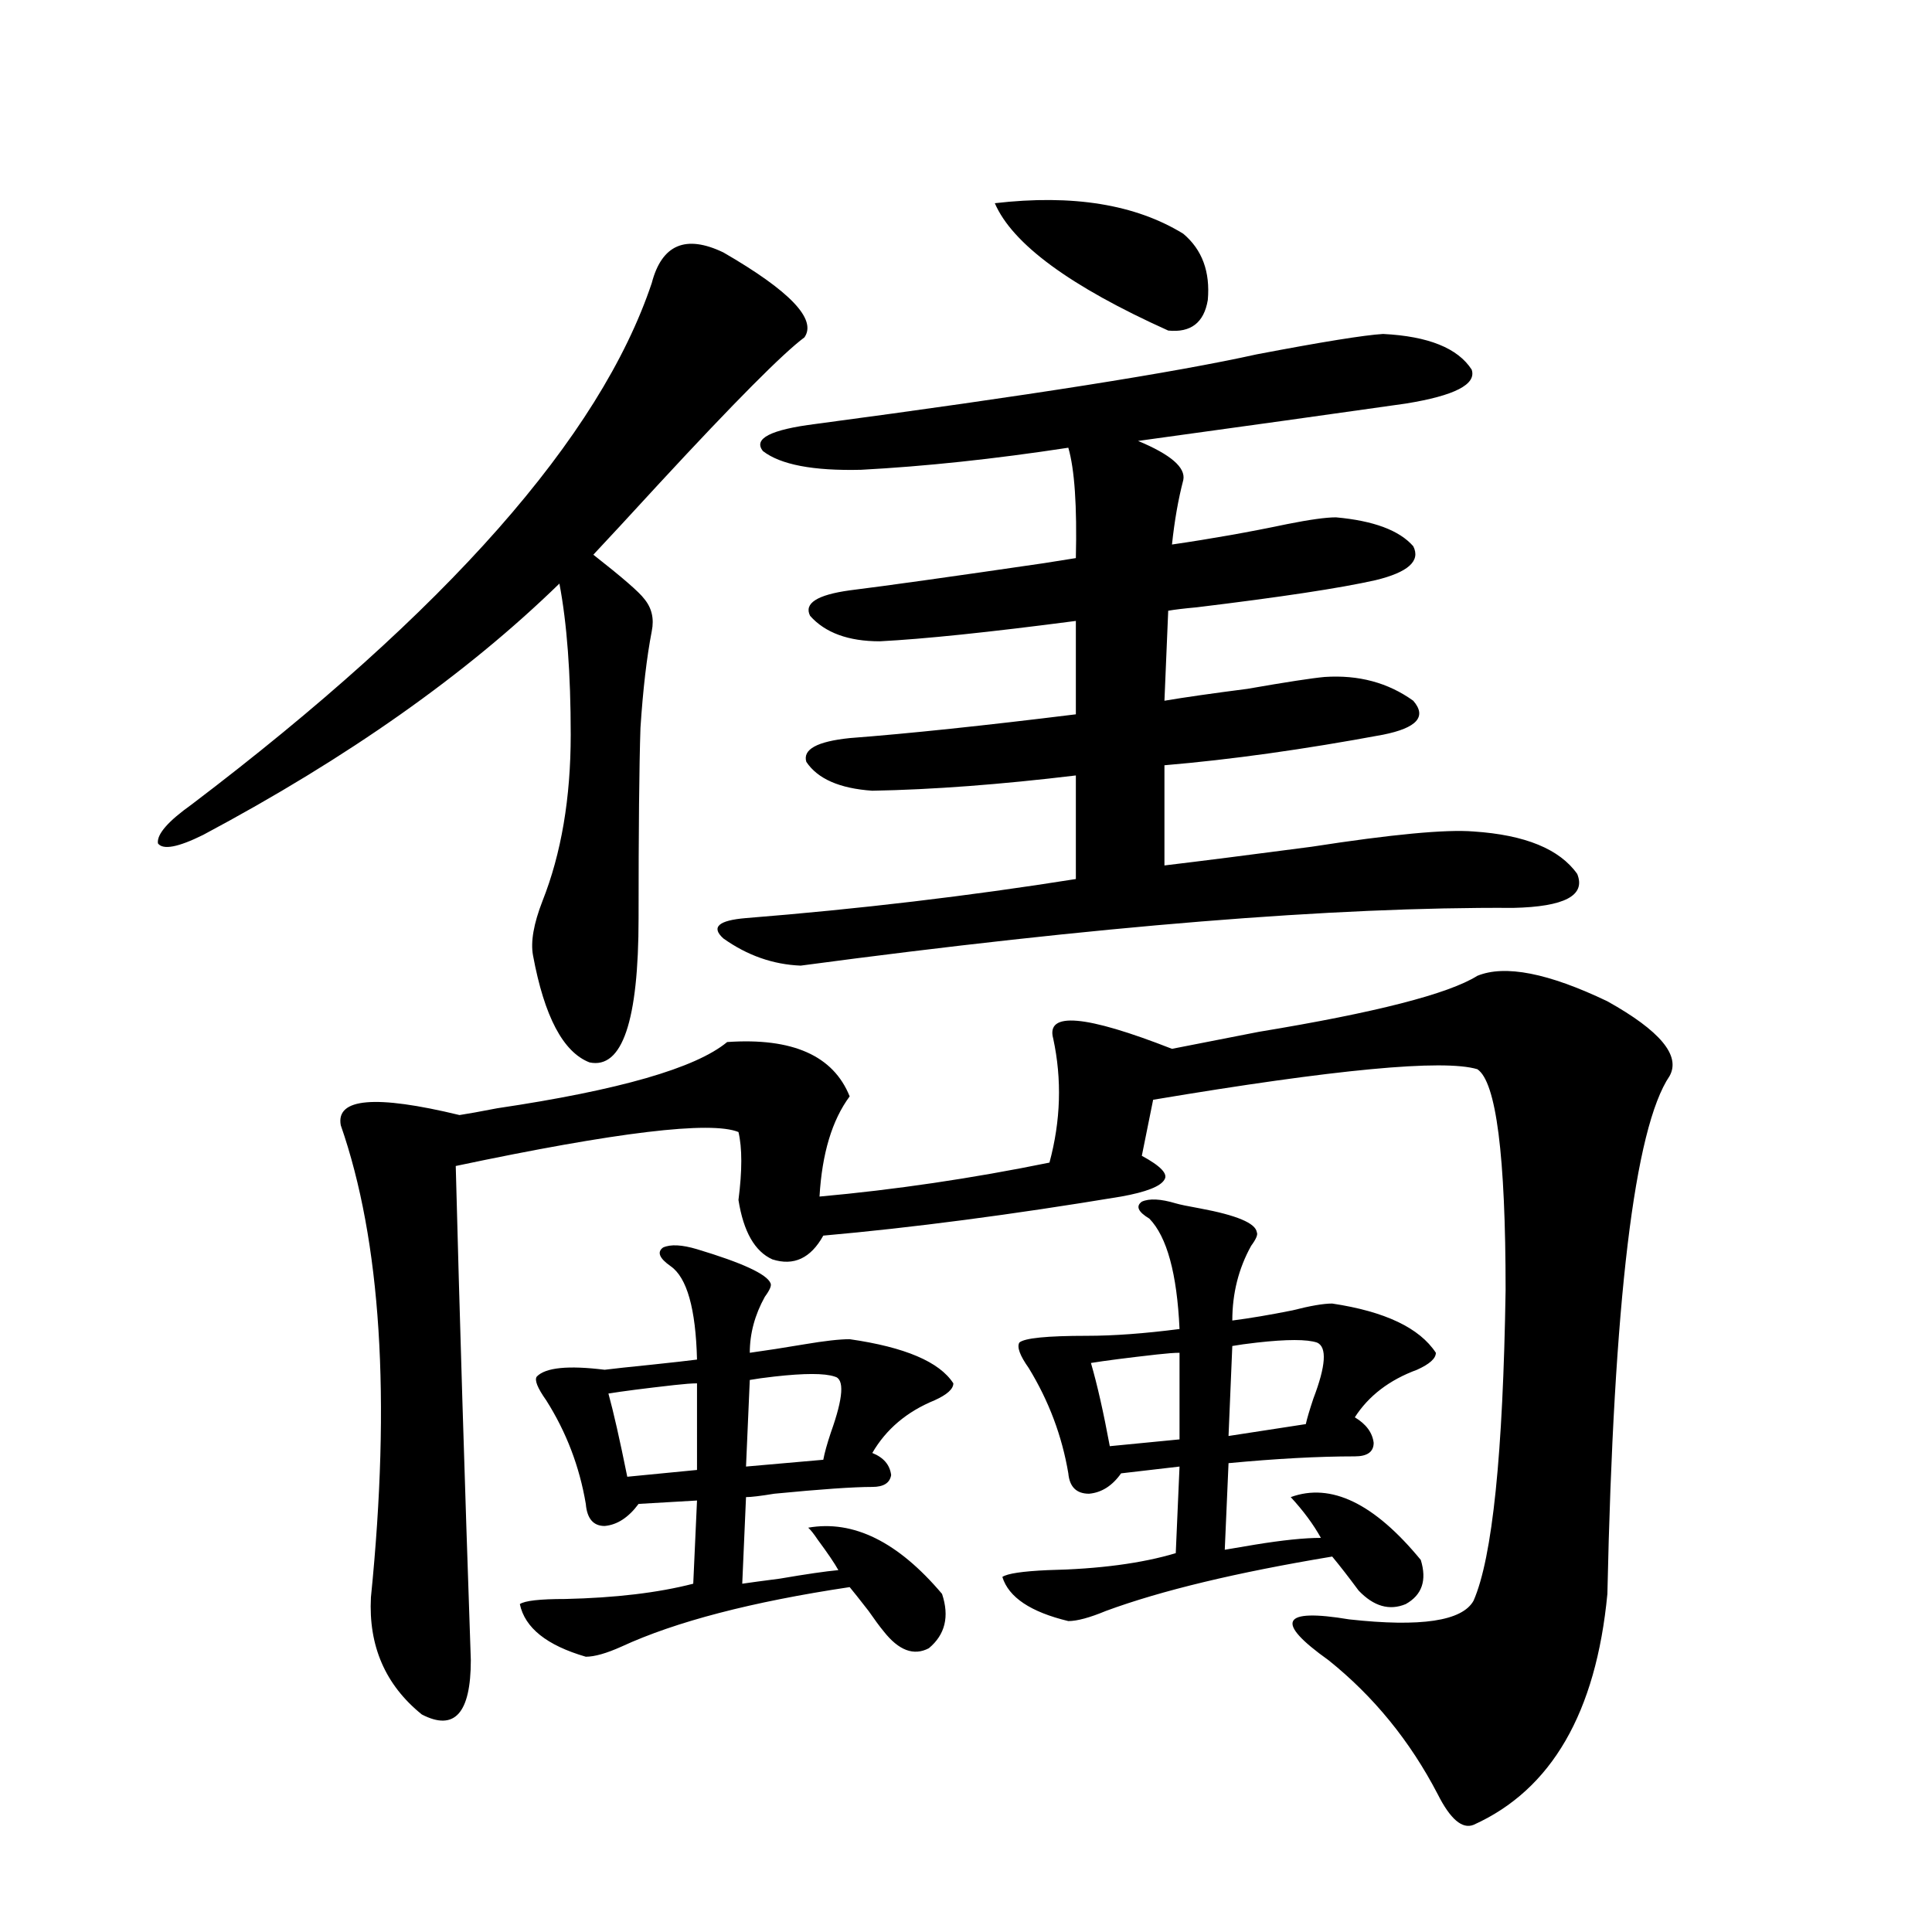 <?xml version="1.0" encoding="utf-8"?>
<!-- Generator: Adobe Illustrator 16.0.0, SVG Export Plug-In . SVG Version: 6.00 Build 0)  -->
<!DOCTYPE svg PUBLIC "-//W3C//DTD SVG 1.1//EN" "http://www.w3.org/Graphics/SVG/1.1/DTD/svg11.dtd">
<svg version="1.1" id="图层_1" xmlns="http://www.w3.org/2000/svg" xmlns:xlink="http://www.w3.org/1999/xlink" x="0px" y="0px"
	 width="1000px" height="1000px" viewBox="0 0 1000 1000" enable-background="new 0 0 1000 1000" xml:space="preserve">
<path d="M374.43,130.668c34.466,19.927,48.444,34.58,41.95,43.945c-11.066,8.213-36.097,33.398-75.12,75.586
	c-15.609,17.002-26.996,29.307-34.146,36.914c14.954,11.729,23.734,19.336,26.341,22.852c3.902,4.697,5.198,10.259,3.902,16.699
	c-2.606,13.486-4.558,30.186-5.854,50.098c-0.655,19.927-0.976,52.734-0.976,98.438c0,53.325-8.46,78.223-25.365,74.707
	c-13.658-5.273-23.414-23.73-29.268-55.371c-1.311-7.031,0.32-16.396,4.878-28.125c9.756-24.609,14.634-53.311,14.634-86.133
	c0-31.641-1.951-57.705-5.854-78.223c-48.139,46.885-109.601,90.239-184.386,130.078c-13.018,6.455-20.822,7.91-23.414,4.395
	c-0.655-4.683,5.198-11.426,17.561-20.215c132.024-100.195,211.367-190.132,238.043-269.824
	C342.556,126.576,354.918,121.303,374.43,130.668z M764.664,505.082c14.299-5.85,36.737-1.455,67.315,13.184
	c27.316,15.244,38.048,28.125,32.194,38.672c-18.216,26.958-28.947,116.318-32.194,268.066
	c-5.854,61.523-28.947,101.363-69.267,119.531c-5.854,2.335-12.042-2.938-18.536-15.82c-14.313-27.548-33.17-50.688-56.584-69.434
	c-27.972-19.926-24.39-26.957,10.731-21.094c37.072,4.093,58.535,0.879,64.389-9.668c9.756-22.261,15.274-75.874,16.585-160.84
	c0-69.722-4.878-107.803-14.634-114.258c-17.561-5.273-73.504,0-167.801,15.82l-5.854,29.004c9.756,5.273,13.658,9.38,11.707,12.305
	c-1.951,3.516-9.436,6.455-22.438,8.789c-56.584,9.38-107.97,16.123-154.143,20.215c-6.509,11.729-15.289,15.82-26.341,12.305
	c-9.115-4.092-14.969-14.351-17.561-30.762c1.951-15.229,1.951-26.943,0-35.156c-14.313-5.85-63.093,0-146.338,17.578
	c1.951,75.586,4.543,160.84,7.805,255.762c0,27.535-8.46,36.914-25.365,28.125c-18.871-15.243-27.651-35.458-26.341-60.645
	c10.396-103.12,5.198-184.57-15.609-244.336c-2.606-14.063,17.881-15.82,61.462-5.273c3.902-0.576,10.396-1.758,19.512-3.516
	c63.078-9.365,102.757-20.791,119.021-34.277c33.811-2.334,54.953,7.031,63.413,28.125c-9.115,12.305-14.313,29.595-15.609,51.855
	c39.023-3.516,78.688-9.365,119.021-17.578c5.854-21.67,6.494-43.066,1.951-64.16c-3.902-14.063,16.585-12.305,61.462,5.273
	c9.101-1.758,24.055-4.683,44.877-8.789C711.982,524.13,749.695,514.462,764.664,505.082z M360.771,646.586
	c23.414,7.031,36.097,12.896,38.048,17.578c0.641,1.182-0.335,3.516-2.927,7.031c-5.213,9.38-7.805,19.048-7.805,29.004
	c8.445-1.167,17.881-2.637,28.292-4.395c10.396-1.758,18.201-2.637,23.414-2.637c28.612,4.106,46.493,11.729,53.657,22.852
	c0,2.939-3.262,5.864-9.756,8.789c-14.313,5.864-25.045,14.941-32.194,27.246c5.854,2.349,9.101,6.152,9.756,11.426
	c-0.655,4.106-3.902,6.152-9.756,6.152c-9.756,0-26.676,1.182-50.73,3.516c-7.164,1.182-12.042,1.758-14.634,1.758l-1.951,44.824
	c3.902-0.576,10.396-1.455,19.512-2.637c13.658-2.334,23.734-3.804,30.243-4.395c-1.951-3.516-5.533-8.789-10.731-15.82
	c-1.951-2.925-3.582-4.971-4.878-6.152c23.414-4.092,46.493,7.334,69.267,34.277c3.902,11.715,1.616,21.094-6.829,28.125
	c-7.805,4.093-15.609,1.168-23.414-8.789c-1.951-2.348-4.558-5.863-7.805-10.547c-4.558-5.863-7.805-9.956-9.756-12.305
	c-50.73,7.608-90.089,17.867-118.046,30.762c-7.805,3.516-13.993,5.273-18.536,5.273c-20.167-5.863-31.554-14.941-34.146-27.246
	c2.592-1.758,10.396-2.637,23.414-2.637c26.006-0.59,48.124-3.213,66.34-7.91l1.951-43.066l-30.243,1.758
	c-5.213,7.031-11.066,10.85-17.561,11.426c-5.854,0-9.115-3.804-9.756-11.426c-3.262-19.336-10.091-37.202-20.487-53.613
	c-4.558-6.44-6.188-10.547-4.878-12.305c4.543-4.683,16.25-5.85,35.121-3.516c4.543-0.576,12.683-1.455,24.39-2.637
	c11.052-1.167,18.856-2.046,23.414-2.637c-0.655-26.367-5.213-42.476-13.658-48.34c-5.854-4.092-7.164-7.319-3.902-9.668
	C347.113,643.949,352.967,644.252,360.771,646.586z M360.771,716.02c-2.606,0-6.509,0.303-11.707,0.879
	c-15.609,1.758-26.996,3.228-34.146,4.395c2.592,9.38,5.854,23.73,9.756,43.066l36.097-3.516V716.02z M715.885,172.855
	c23.414,1.182,38.688,7.334,45.853,18.457c2.592,7.622-8.78,13.486-34.146,17.578c-37.072,5.273-83.26,11.729-138.533,19.336
	c16.905,7.031,24.71,13.774,23.414,20.215c-2.606,9.971-4.558,21.094-5.854,33.398c20.152-2.925,39.999-6.44,59.511-10.547
	c11.707-2.334,20.152-3.516,25.365-3.516c19.512,1.758,32.835,6.743,39.999,14.941c3.902,7.622-2.606,13.486-19.512,17.578
	c-18.216,4.106-49.114,8.789-92.681,14.063c-6.509,0.591-11.387,1.182-14.634,1.758l-1.951,46.582
	c10.396-1.758,24.71-3.804,42.926-6.152c20.152-3.516,33.49-5.562,39.999-6.152c17.561-1.167,32.835,2.939,45.853,12.305
	c7.149,8.213,1.951,14.063-15.609,17.578c-40.975,7.622-78.702,12.896-113.168,15.82v51.855c19.512-2.334,44.877-5.562,76.096-9.668
	c41.615-6.44,69.587-9.077,83.9-7.91c26.661,1.758,44.542,9.092,53.657,21.973c4.543,11.138-6.509,17.002-33.17,17.578
	c-92.36-0.576-215.284,9.38-368.771,29.883c-14.313-0.576-27.651-5.273-39.999-14.063c-6.509-5.85-2.606-9.365,11.707-10.547
	c58.535-4.683,115.439-11.426,170.728-20.215v-53.613c-39.023,4.697-74.145,7.334-105.363,7.91
	c-16.92-1.167-28.292-6.152-34.146-14.941c-1.951-6.44,5.519-10.547,22.438-12.305c30.563-2.334,69.587-6.44,117.07-12.305v-48.34
	c-44.877,5.864-78.702,9.38-101.461,10.547c-16.265,0-28.292-4.395-36.097-13.184c-3.262-6.44,3.567-10.835,20.487-13.184
	c18.856-2.334,52.347-7.031,100.485-14.063c7.149-1.167,12.683-2.046,16.585-2.637c0.641-26.943-0.655-45.991-3.902-57.129
	c-38.383,5.864-74.145,9.668-107.314,11.426c-24.725,0.591-41.63-2.637-50.73-9.668c-5.213-6.44,3.902-11.123,27.316-14.063
	c109.906-14.639,186.002-26.655,228.287-36.035C684.331,176.962,706.129,173.446,715.885,172.855z M431.989,712.504
	c-5.213-1.758-15.609-1.758-31.219,0c-5.213,0.591-9.436,1.182-12.683,1.758l-1.951,44.824l39.999-3.516
	c0.641-3.516,1.951-8.198,3.902-14.063C436.532,723.354,437.188,713.686,431.989,712.504z M514.914,105.18
	c40.319-4.683,72.834,0.591,97.559,15.82c9.756,8.213,13.979,19.639,12.683,34.277c-1.951,11.729-8.78,17.002-20.487,15.82
	C553.938,148.246,524.015,126.273,514.914,105.18z M608.57,622.855c1.951,0.591,6.174,1.47,12.683,2.637
	c18.856,3.516,28.612,7.622,29.268,12.305c0.641,1.182-0.335,3.516-2.927,7.031c-6.509,11.729-9.756,24.609-9.756,38.672
	c9.101-1.167,19.512-2.925,31.219-5.273c9.101-2.334,15.93-3.516,20.487-3.516c27.316,4.106,45.197,12.607,53.657,25.488
	c0,2.939-3.262,5.864-9.756,8.789c-14.313,5.273-25.045,13.486-32.194,24.609c5.854,3.516,9.101,7.91,9.756,13.184
	c0,4.697-3.262,7.031-9.756,7.031c-18.871,0-40.654,1.182-65.364,3.516l-1.951,44.824c3.247-0.576,8.445-1.455,15.609-2.637
	C663.844,797.182,675.23,796,683.69,796c-3.902-7.031-9.115-14.063-15.609-21.094c20.808-7.607,43.246,3.228,67.315,32.52
	c3.247,10.547,0.641,18.155-7.805,22.852c-8.46,3.516-16.585,1.168-24.39-7.031c-5.213-7.031-9.756-12.881-13.658-17.578
	c-49.435,8.213-88.458,17.578-117.07,28.125c-8.46,3.516-14.969,5.273-19.512,5.273c-19.512-4.696-30.898-12.305-34.146-22.852
	c2.592-1.758,10.396-2.925,23.414-3.516c26.661-0.576,48.779-3.516,66.34-8.789l1.951-44.824l-30.243,3.516
	c-4.558,6.455-10.091,9.971-16.585,10.547c-6.509,0-10.091-3.516-10.731-10.547c-3.262-19.336-10.091-37.49-20.487-54.492
	c-4.558-6.44-6.188-10.835-4.878-13.184c2.592-2.334,14.299-3.516,35.121-3.516c13.658,0,29.588-1.167,47.804-3.516
	c-1.311-28.701-6.509-47.749-15.609-57.129c-5.854-3.516-7.164-6.44-3.902-8.789C594.912,620.219,600.766,620.521,608.57,622.855z
	 M610.521,700.199c-2.606,0-6.509,0.303-11.707,0.879c-15.609,1.758-26.996,3.228-34.146,4.395
	c3.247,11.138,6.494,25.488,9.756,43.066l36.097-3.516V700.199z M681.739,694.926c-5.213-1.758-15.609-1.758-31.219,0
	c-5.213,0.591-9.436,1.182-12.683,1.758l-1.951,46.582l39.999-6.152c0.641-2.925,1.951-7.319,3.902-13.184
	C686.282,706.942,686.938,697.274,681.739,694.926z"/>
</svg>
